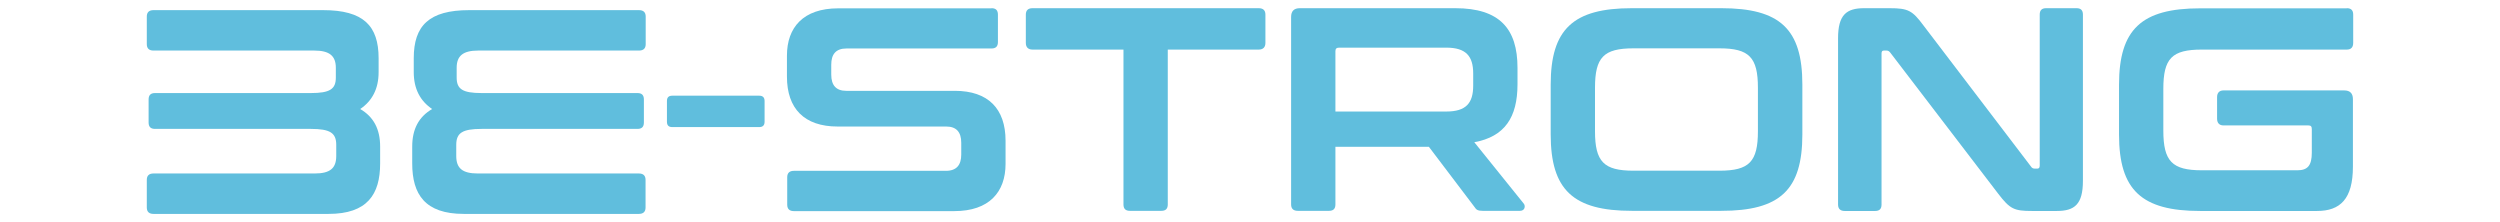 <?xml version="1.0" encoding="UTF-8"?><svg xmlns="http://www.w3.org/2000/svg" width="180" height="16" viewBox="0 0 180 16"><path d="m25.92,7.86c.88-.59,1.34-1.47,1.34-2.66v-1.01c0-2.33-1.09-3.46-3.99-3.46h-12.22c-.31,0-.48.15-.48.46v1.99c0,.31.17.46.48.46h11.58c1.09,0,1.55.38,1.55,1.24v.71c0,.82-.42,1.11-1.8,1.11h-11.22c-.31,0-.46.15-.46.46v1.66c0,.31.15.46.46.46h11.22c1.39,0,1.83.29,1.83,1.15v.8c0,.88-.44,1.26-1.55,1.26h-11.61c-.31,0-.48.15-.48.46v1.99c0,.31.17.46.48.46h12.61c2.79,0,3.71-1.41,3.71-3.63v-1.22c0-1.24-.46-2.14-1.45-2.71v.02Z" style="fill:#60bedd;"/><path d="m31.13,7.86c-.88-.59-1.34-1.47-1.34-2.66v-1.01c0-2.33,1.09-3.46,3.99-3.46h12.23c.31,0,.48.15.48.46v1.99c0,.31-.17.46-.48.46h-11.58c-1.09,0-1.55.38-1.55,1.24v.71c0,.82.42,1.11,1.8,1.11h11.22c.31,0,.46.15.46.46v1.66c0,.31-.15.46-.46.46h-11.22c-1.39,0-1.83.29-1.83,1.15v.8c0,.88.44,1.26,1.55,1.26h11.6c.31,0,.48.15.48.46v1.99c0,.31-.17.46-.48.46h-12.61c-2.79,0-3.71-1.41-3.71-3.63v-1.22c0-1.24.46-2.14,1.45-2.71v.02Z" style="fill:#60bedd;"/><path d="m54.67,6.89c.25,0,.38.13.38.38v1.5c0,.25-.13.38-.38.38h-6.27c-.25,0-.38-.12-.38-.38v-1.5c0-.25.12-.38.38-.38h6.27Z" style="fill:#60bedd;"/><path d="m71.39.59c.31,0,.46.15.46.46v1.98c0,.31-.15.46-.46.46h-10.44c-.79,0-1.1.44-1.1,1.17v.71c0,.77.35,1.17,1.08,1.17h7.82c2.4,0,3.65,1.29,3.65,3.59v1.67c0,2.02-1.17,3.4-3.69,3.4h-11.55c-.31,0-.48-.15-.48-.46v-1.98c0-.31.17-.46.48-.46h10.94c.79,0,1.11-.44,1.11-1.17v-.85c0-.77-.35-1.17-1.08-1.17h-7.82c-2.4,0-3.65-1.29-3.65-3.59v-1.52c0-2.02,1.17-3.4,3.69-3.4h11.05-.01Z" style="fill:#60bedd;"/><path d="m90.63.59c.31,0,.48.15.48.46v2.04c0,.31-.17.48-.48.48h-6.55v11.15c0,.31-.15.46-.46.46h-2.27c-.31,0-.46-.15-.46-.46V3.57h-6.55c-.31,0-.48-.17-.48-.48V1.05c0-.31.17-.46.48-.46h16.29Z" style="fill:#60bedd;"/><path d="m104.78.59c3.19,0,4.48,1.48,4.48,4.29v1.19c0,2.38-.92,3.77-3.11,4.17l3.56,4.42c.13.15.1.52-.27.52h-2.69c-.35,0-.46-.08-.58-.27l-3.29-4.34h-6.73v4.15c0,.31-.15.46-.46.46h-2.25c-.31,0-.48-.15-.48-.46V1.22c0-.42.21-.63.63-.63h11.19Zm-8.63,7.44h7.98c1.42,0,1.94-.6,1.94-1.86v-.88c0-1.25-.52-1.86-1.94-1.86h-7.71c-.19,0-.27.08-.27.25v4.34h0Z" style="fill:#60bedd;"/><path d="m123.93.59c4.23,0,5.84,1.5,5.84,5.5v3.59c0,4-1.61,5.5-5.84,5.5h-6.44c-4.21,0-5.84-1.5-5.84-5.5v-3.59c0-4,1.63-5.5,5.84-5.5h6.44Zm-9.09,8.86c0,2.19.63,2.84,2.77,2.84h6.19c2.15,0,2.77-.65,2.77-2.84v-3.13c0-2.19-.63-2.84-2.77-2.84h-6.19c-2.15,0-2.77.65-2.77,2.84v3.13Z" style="fill:#60bedd;"/><path d="m136.06.59c1.33,0,1.63.17,2.42,1.23l7.75,10.17c.06.1.15.15.27.15h.19c.1,0,.17-.06.17-.21V1.05c0-.31.15-.46.46-.46h2.19c.31,0,.46.15.46.46v11.97c0,1.69-.6,2.17-1.88,2.17h-1.79c-1.27,0-1.58-.13-2.42-1.23l-7.78-10.17c-.08-.1-.15-.15-.27-.15h-.19c-.12,0-.17.06-.17.21v10.88c0,.31-.15.46-.46.46h-2.19c-.31,0-.48-.15-.48-.46V2.76c0-1.69.6-2.17,1.88-2.17h1.84Z" style="fill:#60bedd;"/><path d="m168.97.59c.31,0,.46.15.46.46v2.04c0,.31-.15.48-.46.48h-10.44c-2.15,0-2.77.63-2.77,2.83v3c0,2.21.63,2.86,2.77,2.86h6.88c.73,0,1.04-.33,1.04-1.27v-1.69c0-.19-.06-.27-.25-.27h-6.11c-.29,0-.46-.17-.46-.48v-1.56c0-.31.17-.48.46-.48h8.69c.42,0,.63.21.63.63v4.86c0,2.33-.92,3.19-2.58,3.19h-8.42c-4.21,0-5.84-1.5-5.84-5.5v-3.59c0-4,1.63-5.5,5.84-5.5h10.57-.01Z" style="fill:#60bedd;"/></svg>